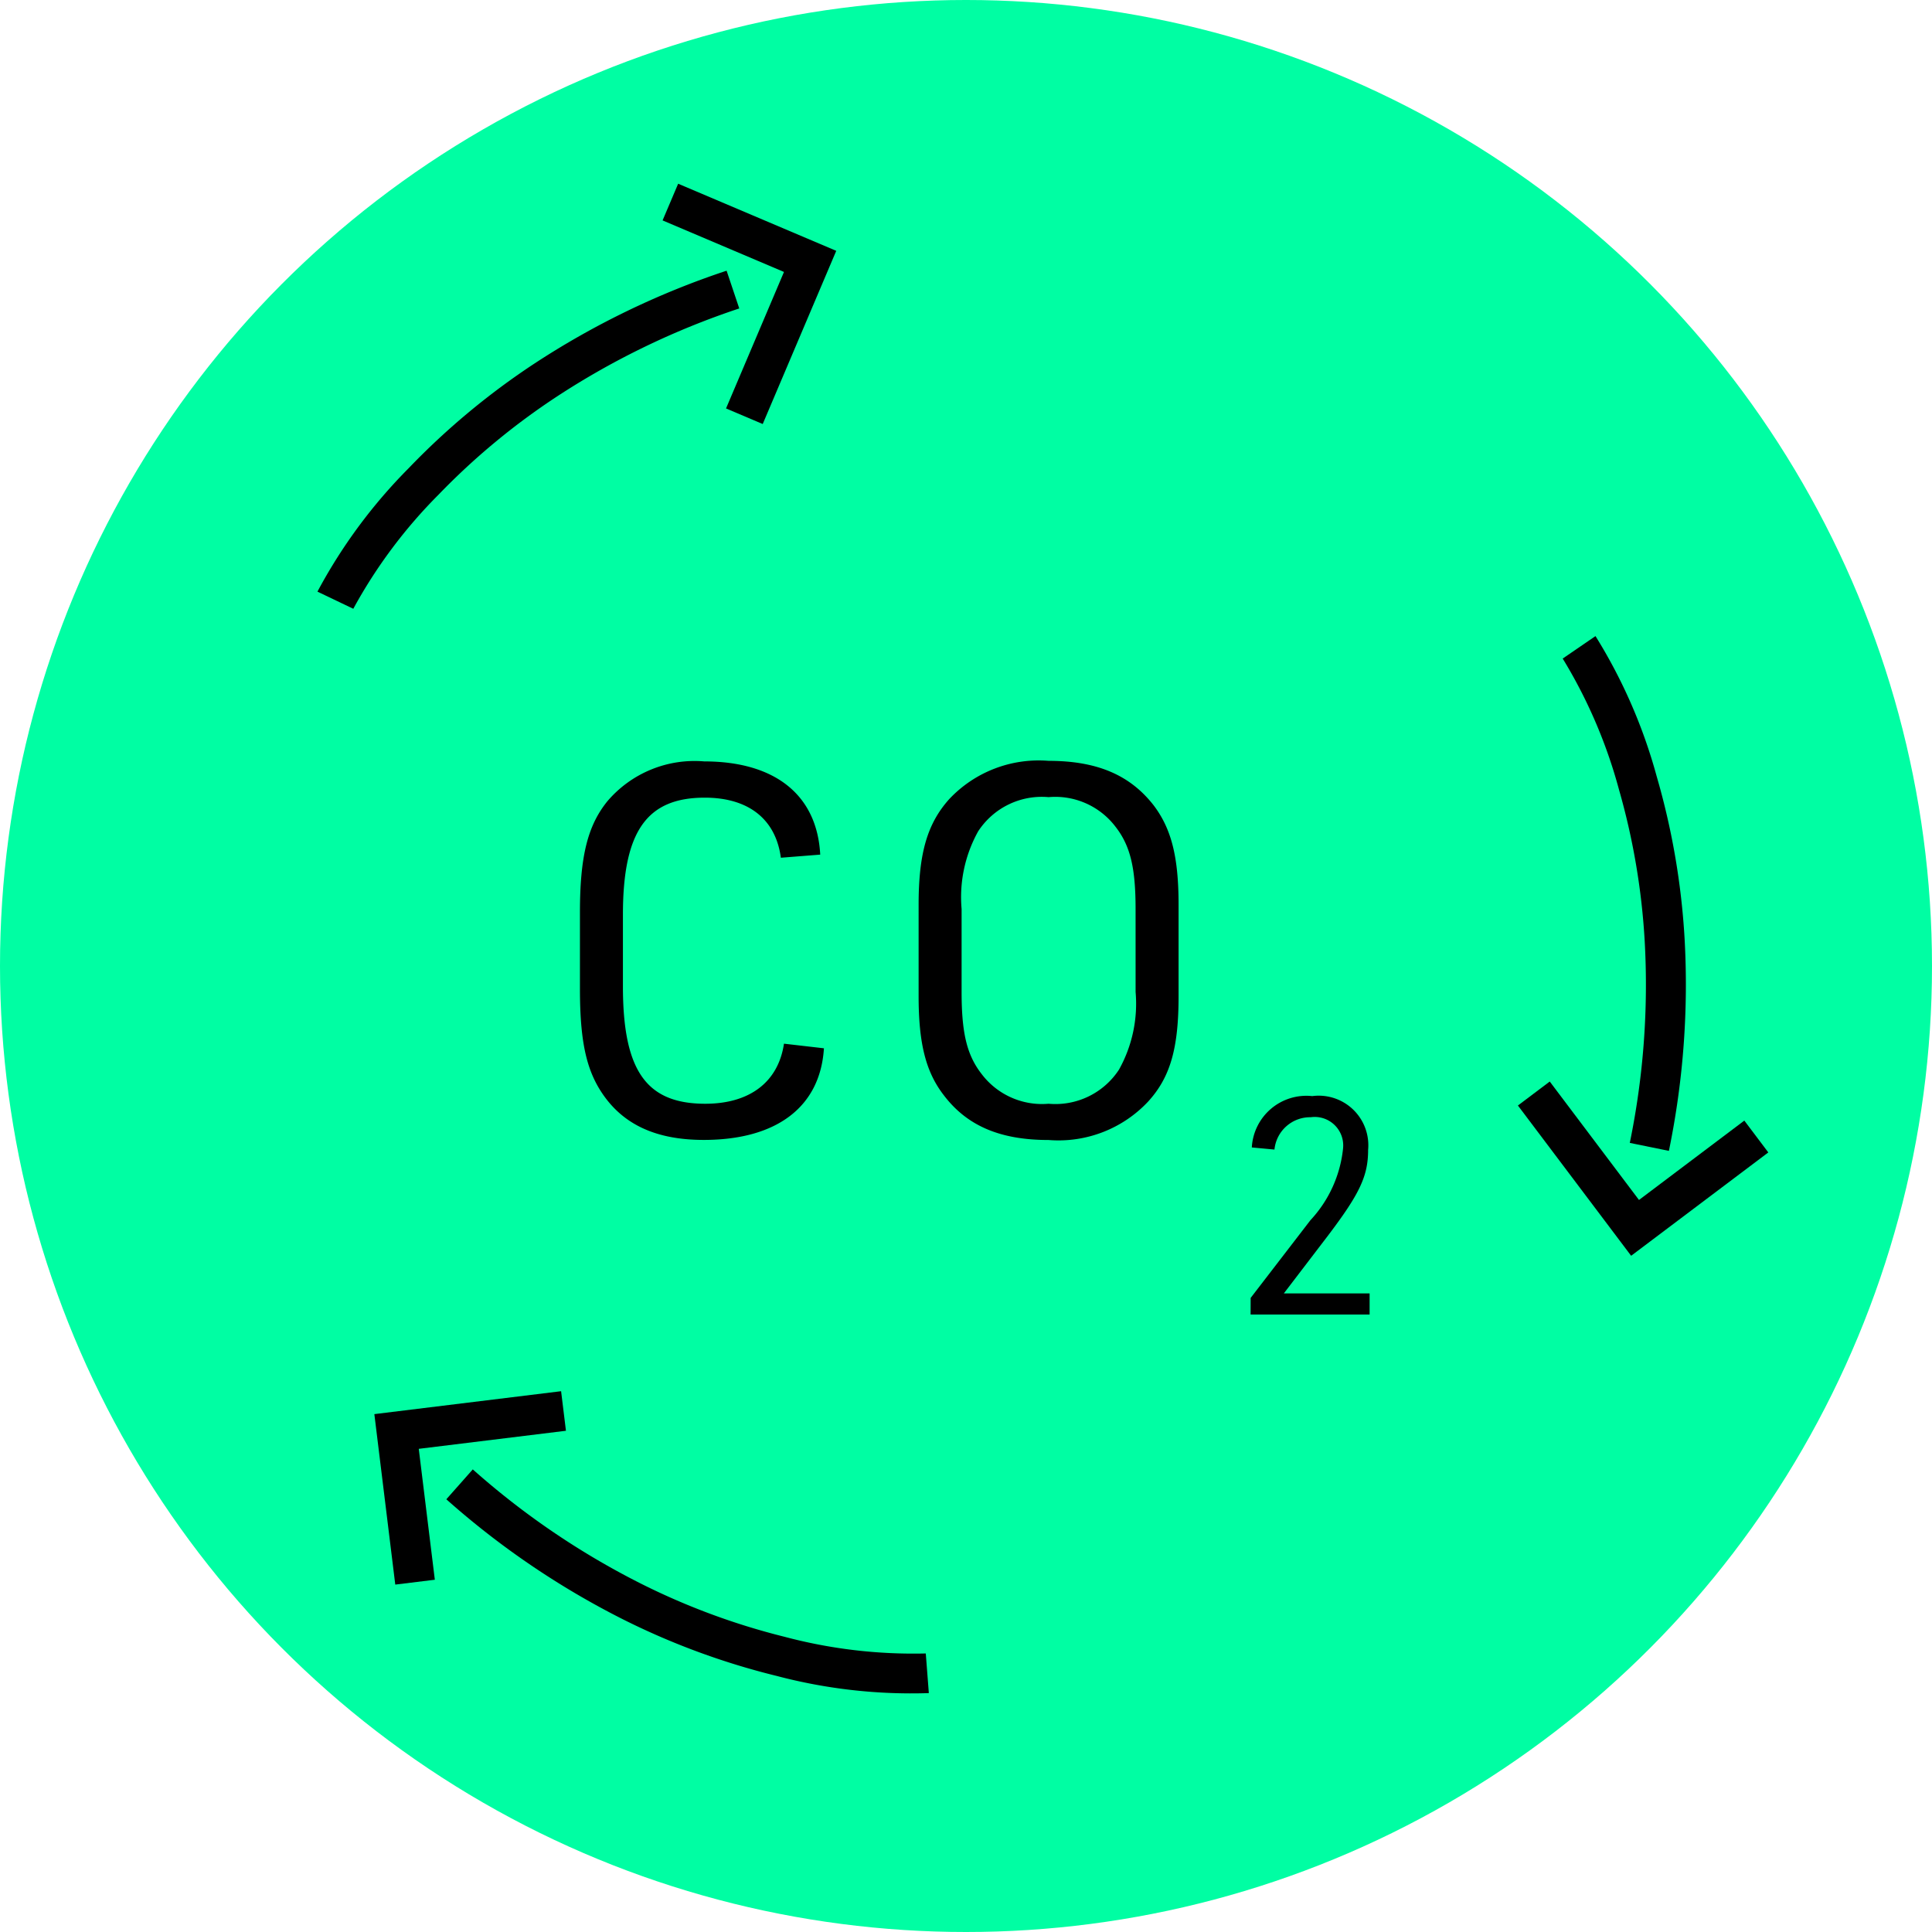 <?xml version="1.0" encoding="UTF-8"?>
<svg xmlns="http://www.w3.org/2000/svg" width="97" height="97" viewBox="0 0 97 97">
  <defs>
    <style>.a{fill:#00fea3;}</style>
  </defs>
  <g transform="translate(-535 -2202)">
    <g transform="translate(535 2202)">
      <circle class="a" cx="48.5" cy="48.5" r="48.5"></circle>
    </g>
    <g transform="translate(-3 -3)">
      <g transform="translate(554.836 2215.152)">
        <path d="M-6482.262-21801.7l-1.8-.861a26.461,26.461,0,0,1,4.569-6.186,36.826,36.826,0,0,1,6.334-5.271,41.268,41.268,0,0,1,9.639-4.656l.636,1.895a39.356,39.356,0,0,0-9.121,4.4,34.825,34.825,0,0,0-5.979,4.951A25.174,25.174,0,0,0-6482.262-21801.7Z" transform="translate(6483.164 21822.113)"></path>
        <path d="M7.618,9.441H-1V0H1V7.441H7.618Z" transform="matrix(-0.921, -0.391, 0.391, -0.921, 20.537, 10.746)"></path>
      </g>
      <g transform="translate(634.584 2247.49) rotate(120)">
        <path d="M.9,16.028l-1.8-.862A26.485,26.485,0,0,1,3.667,8.98,36.746,36.746,0,0,1,10,3.709,41.312,41.312,0,0,1,19.64-.948l.635,1.9a39.333,39.333,0,0,0-9.121,4.4A34.785,34.785,0,0,0,5.176,10.3,25.179,25.179,0,0,0,.9,16.028Z" transform="translate(0 4.382)"></path>
        <path d="M7.618,9.441H-1V0H1V7.441H7.618Z" transform="matrix(-0.921, -0.391, 0.391, -0.921, 20.537, 10.746)"></path>
      </g>
      <g transform="translate(567.255 2299) rotate(-120)">
        <path d="M.9,16.028l-1.8-.862A26.485,26.485,0,0,1,3.667,8.98,36.746,36.746,0,0,1,10,3.709,41.312,41.312,0,0,1,19.64-.948l.635,1.9a39.333,39.333,0,0,0-9.121,4.4A34.785,34.785,0,0,0,5.176,10.3,25.179,25.179,0,0,0,.9,16.028Z" transform="translate(0 4.382)"></path>
        <path d="M7.618,9.441H-1V0H1V7.441H7.618Z" transform="matrix(-0.921, -0.391, 0.391, -0.921, 20.537, 10.746)"></path>
      </g>
    </g>
    <path d="M39.361,14.4c-.286,1.924-1.716,3.016-3.952,3.016-2.964,0-4.134-1.664-4.134-5.9V7.924c0-4.186,1.2-5.876,4.108-5.876,2.184,0,3.562,1.066,3.822,3.016l1.976-.156c-.156-2.99-2.262-4.68-5.824-4.68a5.747,5.747,0,0,0-4.862,2c-.988,1.222-1.378,2.756-1.378,5.59v3.822c0,2.6.312,4.056,1.118,5.252,1.066,1.586,2.73,2.34,5.1,2.34,3.666,0,5.85-1.664,6.032-4.6Zm6.76-2.392c0,2.392.364,3.822,1.274,4.992,1.17,1.534,2.834,2.236,5.252,2.236a6.163,6.163,0,0,0,4.992-1.924c1.118-1.222,1.534-2.678,1.534-5.3V7.43c0-2.418-.364-3.822-1.248-4.992C56.729.9,55.065.2,52.647.2a6.163,6.163,0,0,0-4.992,1.924c-1.092,1.222-1.534,2.7-1.534,5.3ZM57.015,11.8a6.8,6.8,0,0,1-.832,3.9,3.813,3.813,0,0,1-3.536,1.716,3.8,3.8,0,0,1-3.354-1.482c-.754-.962-1.014-2.08-1.014-4.134V7.638a6.8,6.8,0,0,1,.832-3.9,3.813,3.813,0,0,1,3.536-1.716A3.8,3.8,0,0,1,56,3.5c.754.962,1.014,2.08,1.014,4.134ZM62.789,28h5.975V26.938H64.458L66.626,24.1c1.638-2.154,2.063-3.048,2.063-4.368a2.491,2.491,0,0,0-2.806-2.7,2.744,2.744,0,0,0-3.033,2.578l1.137.106a1.8,1.8,0,0,1,1.82-1.623,1.431,1.431,0,0,1,1.623,1.577,6.215,6.215,0,0,1-1.638,3.594l-3,3.9Z" transform="translate(535 2240)"></path>
  </g>
</svg>
